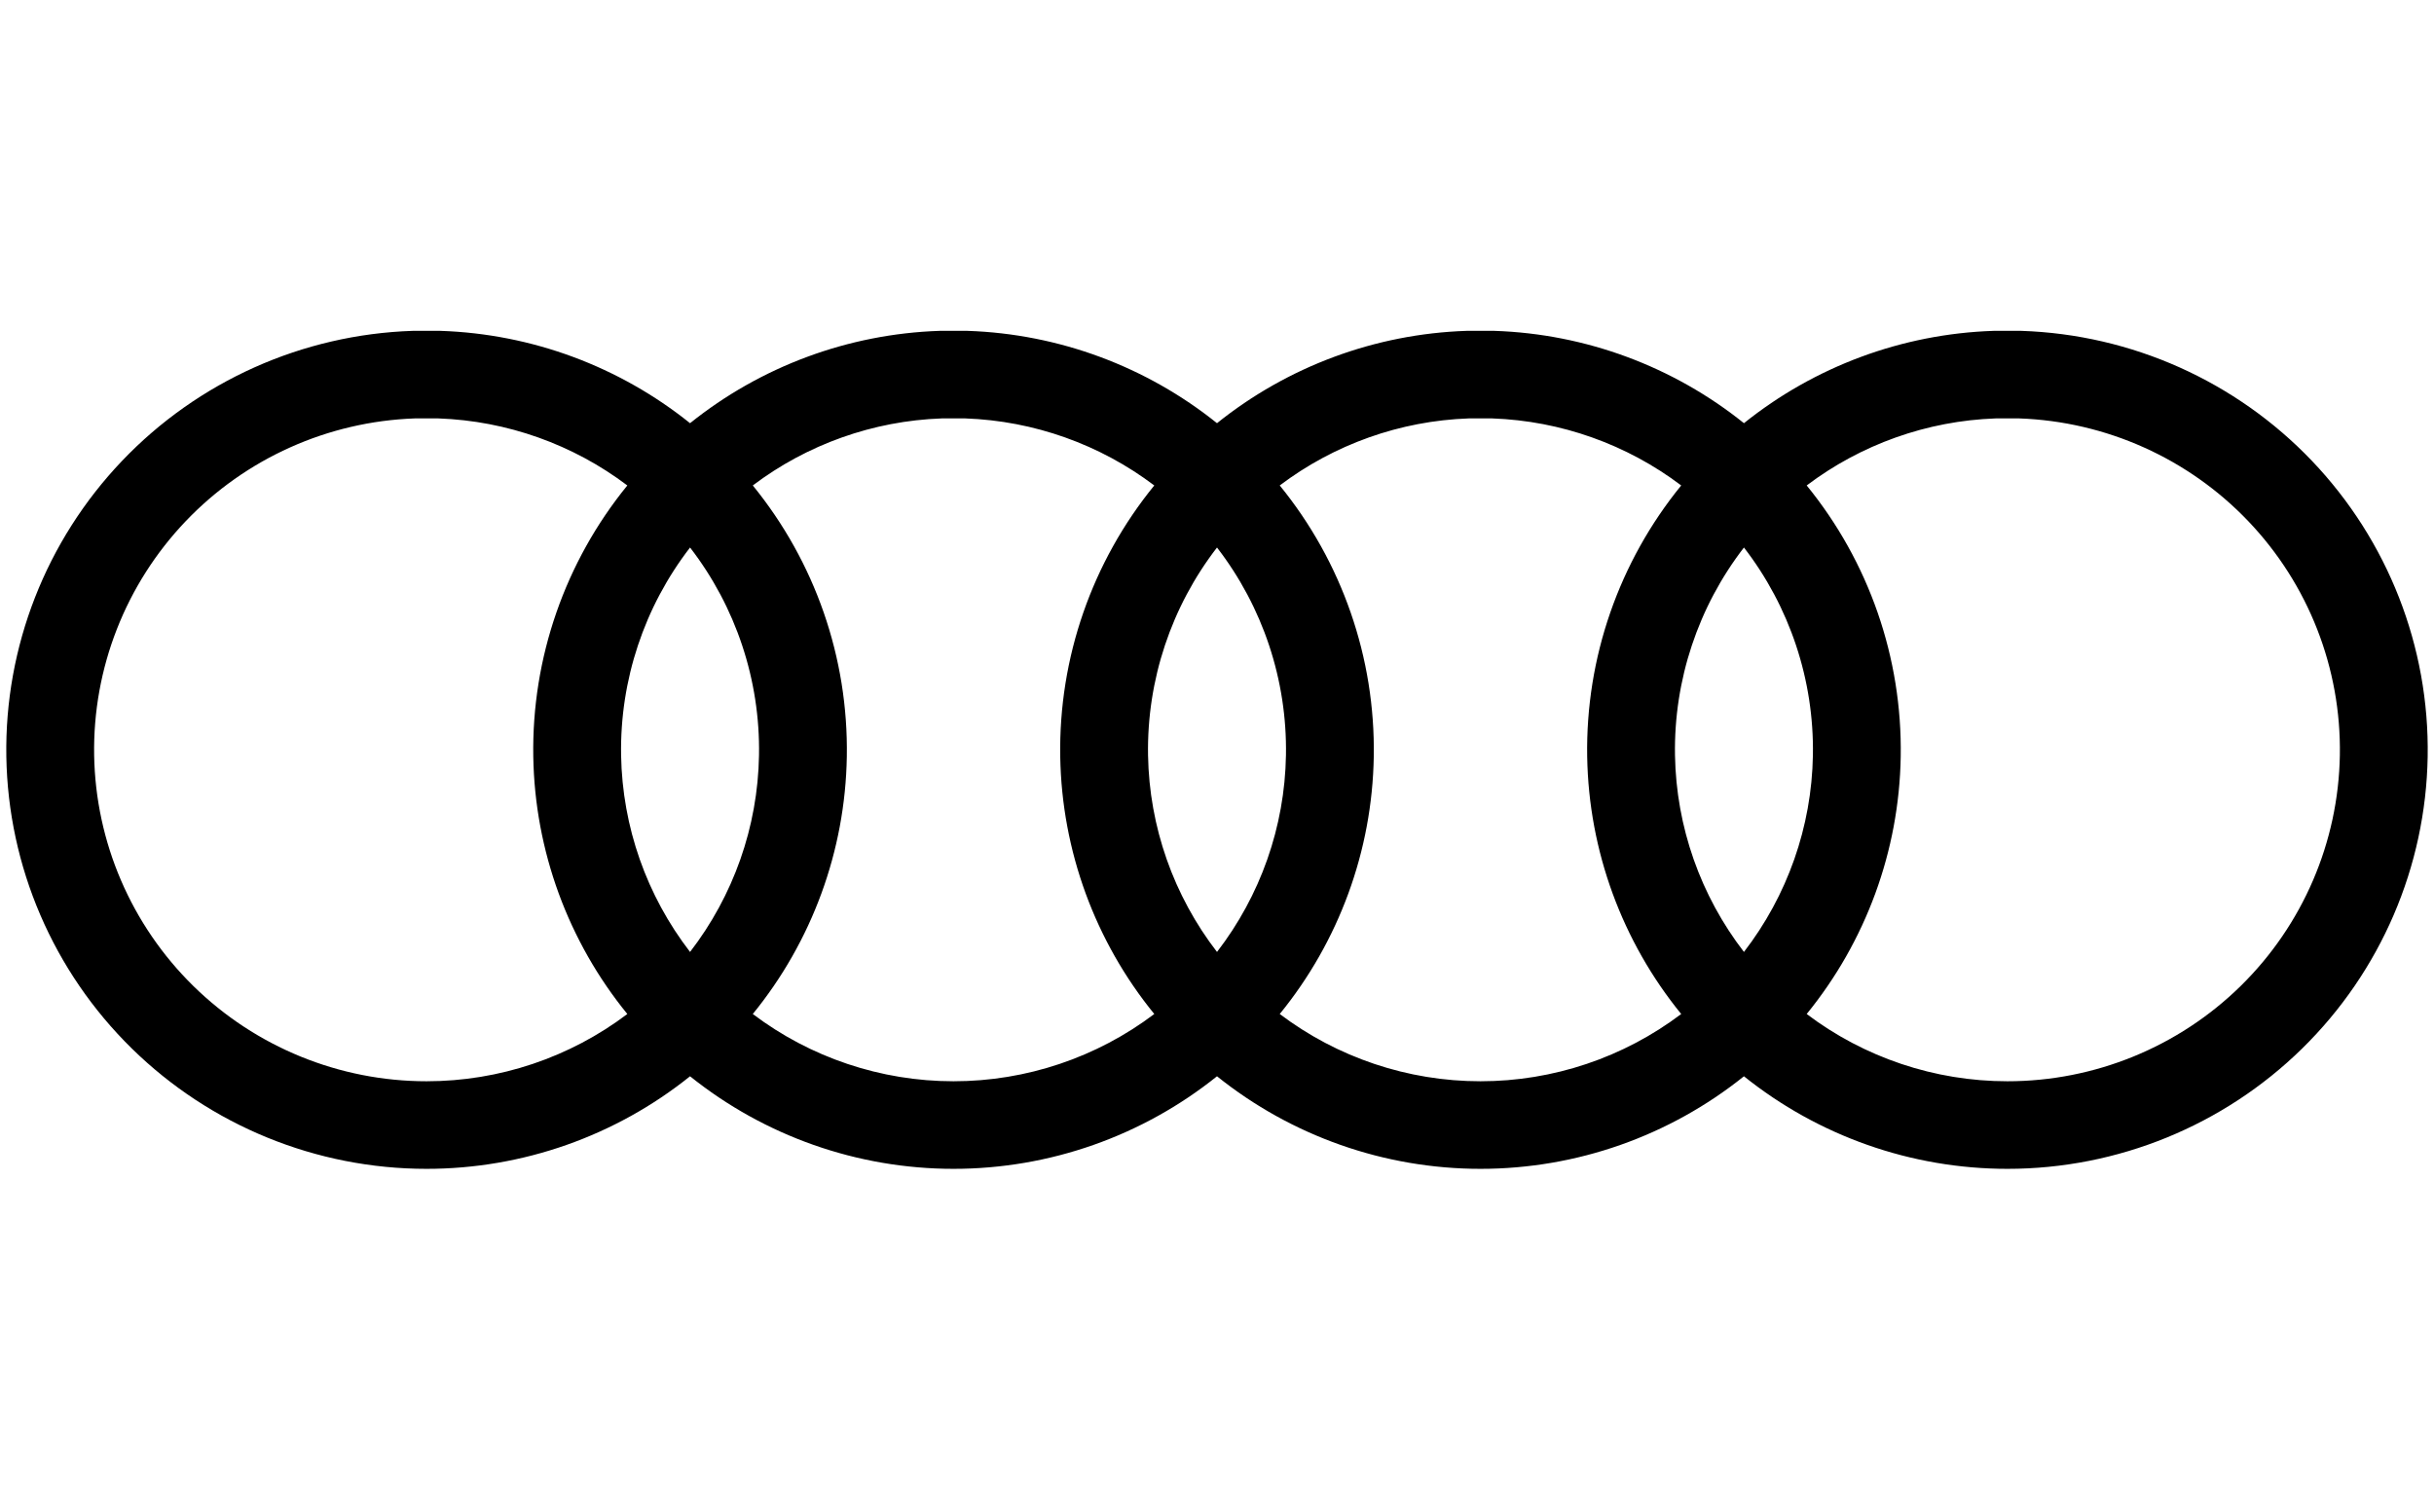 <?xml version="1.0" encoding="UTF-8"?> <svg xmlns="http://www.w3.org/2000/svg" width="103" height="64" viewBox="0 0 103 64" fill="none"><path fill-rule="evenodd" clip-rule="evenodd" d="M17.49 14H18.614L18.645 14.001C22.516 14.13 26.216 15.513 29.201 17.908C32.186 15.513 35.887 14.13 39.758 14.001L39.789 14H40.913L40.944 14.001C44.815 14.13 48.515 15.513 51.5 17.908C54.485 15.513 58.186 14.13 62.057 14.001L62.088 14H63.212L63.242 14.001C67.114 14.13 70.814 15.513 73.799 17.908C76.784 15.513 80.485 14.13 84.356 14.001L84.387 14H85.51L85.541 14.001C90.205 14.156 94.62 16.132 97.836 19.503C101.051 22.874 102.81 27.37 102.732 32.022C102.654 36.674 100.747 41.109 97.42 44.371C94.093 47.634 89.614 49.462 84.949 49.462C80.876 49.462 76.945 48.069 73.799 45.545C70.653 48.069 66.723 49.462 62.65 49.462C58.577 49.462 54.646 48.069 51.5 45.545C48.354 48.069 44.424 49.462 40.351 49.462C36.278 49.462 32.347 48.069 29.201 45.545C26.055 48.069 22.125 49.462 18.052 49.462C13.386 49.462 8.907 47.634 5.58 44.371C2.254 41.109 0.346 36.674 0.268 32.022C0.19 27.37 1.949 22.874 5.165 19.503C8.38 16.132 12.796 14.156 17.459 14.001L17.49 14ZM31.856 42.91C34.288 44.747 37.267 45.756 40.351 45.756C43.434 45.756 46.414 44.747 48.846 42.91C46.346 39.842 44.933 36.012 44.866 32.022C44.796 27.834 46.215 23.771 48.846 20.543C46.551 18.81 43.762 17.809 40.85 17.706H39.852C36.939 17.809 34.15 18.81 31.856 20.543C34.487 23.771 35.905 27.834 35.835 32.022C35.769 36.012 34.356 39.842 31.856 42.91ZM29.201 23.169C31.135 25.674 32.173 28.771 32.119 31.96C32.069 34.992 31.035 37.907 29.201 40.284C27.367 37.907 26.334 34.992 26.283 31.96C26.23 28.771 27.267 25.674 29.201 23.169ZM26.547 20.543C23.916 23.771 22.497 27.834 22.567 32.022C22.634 36.012 24.047 39.842 26.547 42.91C24.115 44.747 21.135 45.756 18.052 45.756C14.361 45.756 10.818 44.31 8.186 41.729C5.555 39.148 4.046 35.64 3.984 31.96C3.923 28.28 5.314 24.724 7.857 22.057C10.394 19.398 13.875 17.836 17.553 17.706H18.551C21.463 17.809 24.252 18.81 26.547 20.543ZM51.5 23.169C49.566 25.674 48.529 28.771 48.582 31.96C48.633 34.992 49.666 37.907 51.5 40.284C53.334 37.907 54.368 34.992 54.418 31.96C54.472 28.771 53.434 25.674 51.5 23.169ZM54.155 42.91C56.587 44.747 59.566 45.756 62.65 45.756C65.733 45.756 68.713 44.747 71.144 42.91C68.645 39.842 67.232 36.012 67.165 32.022C67.095 27.834 68.514 23.771 71.144 20.543C68.85 18.81 66.061 17.809 63.149 17.706H62.151C59.238 17.809 56.449 18.81 54.155 20.543C56.786 23.771 58.204 27.834 58.134 32.022C58.068 36.012 56.655 39.842 54.155 42.91ZM73.799 23.169C71.865 25.674 70.828 28.771 70.881 31.96C70.932 34.992 71.965 37.907 73.799 40.284C75.633 37.907 76.667 34.992 76.717 31.96C76.771 28.771 75.733 25.674 73.799 23.169ZM76.454 42.91C78.885 44.747 81.865 45.756 84.949 45.756C88.639 45.756 92.183 44.31 94.814 41.729C97.446 39.148 98.955 35.64 99.016 31.96C99.078 28.28 97.687 24.724 95.143 22.057C92.606 19.398 89.125 17.836 85.448 17.706H84.45C81.537 17.809 78.748 18.81 76.454 20.543C79.085 23.771 80.503 27.834 80.433 32.022C80.367 36.012 78.954 39.842 76.454 42.91Z" fill="black"></path></svg> 